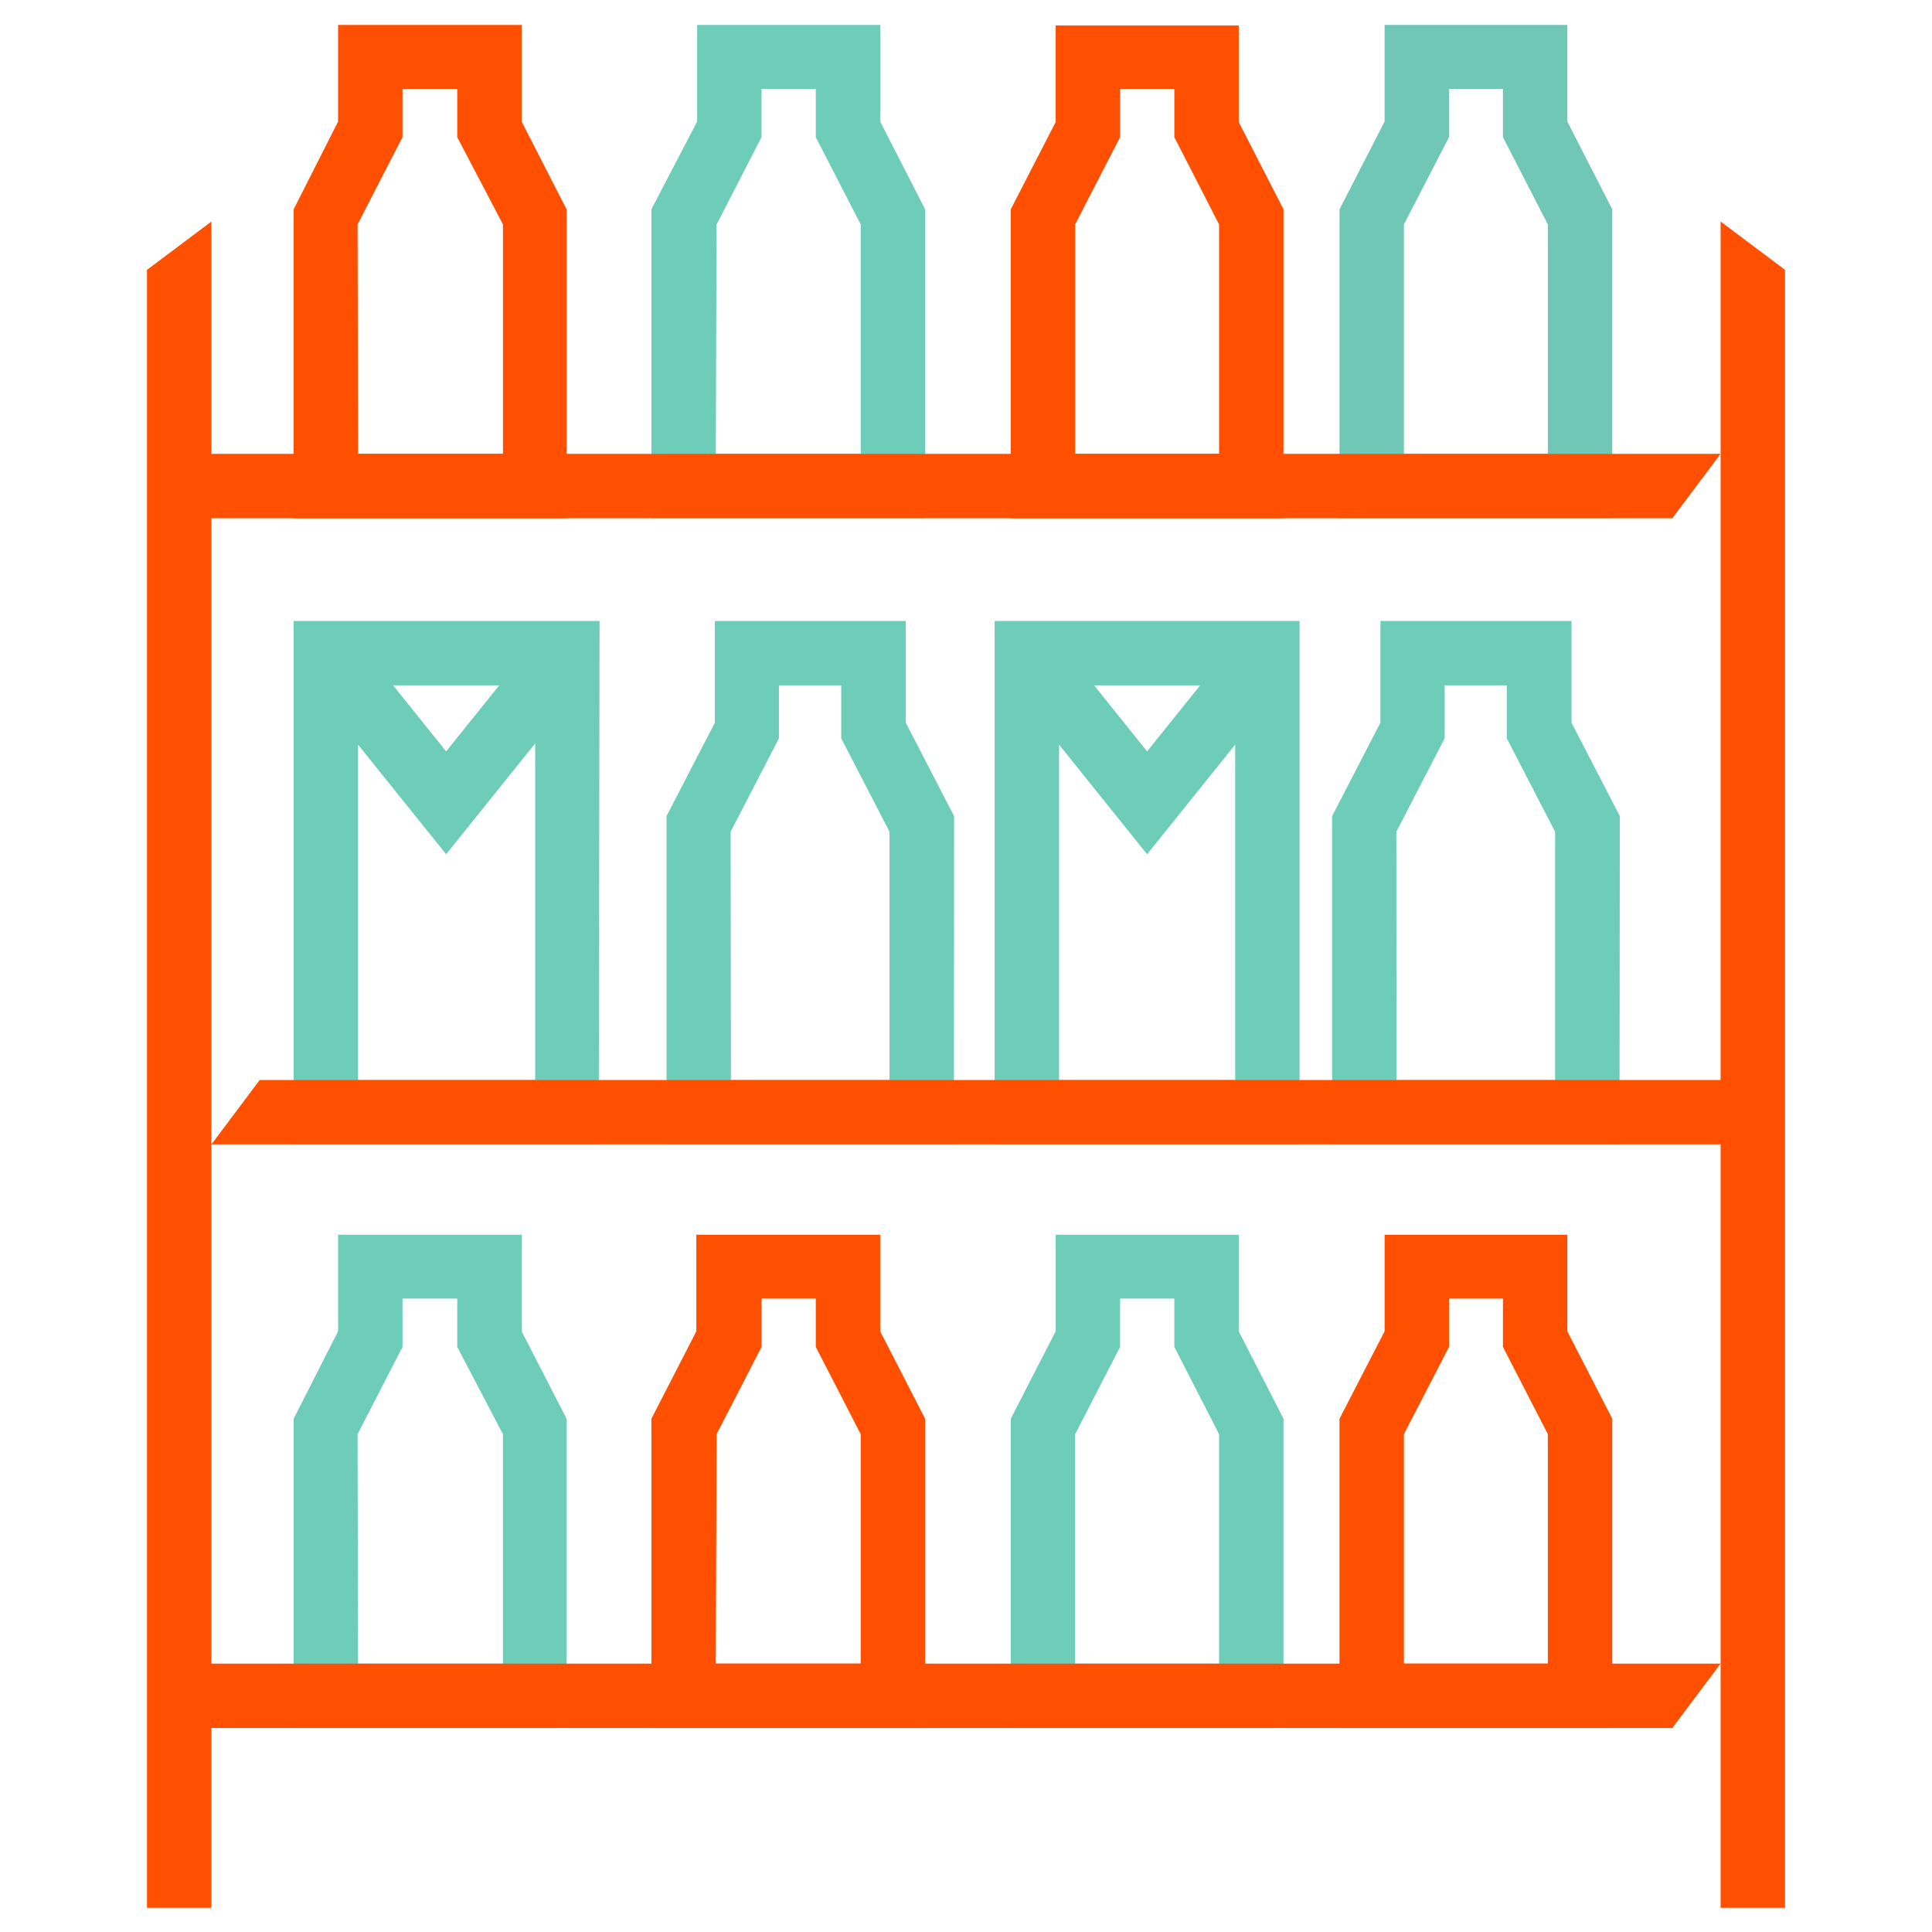 <svg id="Layer_1" data-name="Layer 1" xmlns="http://www.w3.org/2000/svg" viewBox="0 0 120 120"><defs><style>.cls-1{fill:#fe5000;}.cls-2{fill:#6dcdb8;}.cls-3{fill:#71c7b5;}</style></defs><path class="cls-1" d="M35.19,32.19H18.24V13L21,7.55v-6H32.4v6L35.19,13Zm-12.95-4h9V13.94L28.4,8.52v-3H25v3l-2.79,5.42Z"/><path class="cls-2" d="M57.46,32.19h-17V13L43.3,7.55v-6H54.67v6L57.46,13Zm-13-4h9V13.94L50.67,8.52v-3H47.3v3l-2.79,5.42Z"/><path class="cls-2" d="M59.25,71.08H41.4V50.69l3-5.8V38.57H56.26v6.32l3,5.8Zm-13.85-4h9.85V51.66l-3-5.8V42.57H48.38v3.29l-3,5.8Z"/><path class="cls-2" d="M100.59,71.08H82.74V50.69l3-5.8V38.57H97.61v6.32l3,5.8Zm-13.85-4h9.85V51.66l-3-5.8V42.57H89.73v3.29l-3,5.8Z"/><path class="cls-1" d="M79.72,32.19H62.78V13l2.79-5.42v-6H76.94v6L79.72,13Zm-12.94-4h8.94V13.94L72.94,8.52v-3H69.57v3l-2.79,5.42Z"/><path class="cls-3" d="M100.14,32.19H83.2V13L86,7.55v-6H97.35v6L100.14,13Zm-12.94-4h8.94V13.94L93.35,8.52v-3H90v3L87.2,13.94Z"/><path class="cls-2" d="M35.19,107.33H18.24V88.12L21,82.69v-6H32.4v6l2.79,5.43Zm-12.95-4h9V89.08L28.4,83.66v-3H25v3l-2.79,5.42Z"/><path class="cls-1" d="M57.46,107.33h-17V88.12l2.79-5.43v-6H54.67v6l2.79,5.43Zm-13-4h9V89.08l-2.79-5.42v-3H47.3v3l-2.79,5.42Z"/><path class="cls-2" d="M79.72,107.33H62.78V88.12l2.79-5.43v-6H76.94v6l2.78,5.43Zm-12.94-4h8.94V89.08l-2.78-5.42v-3H69.57v3l-2.79,5.42Z"/><path class="cls-1" d="M100.14,107.33H83.2V88.12L86,82.69v-6H97.35v6l2.79,5.43Zm-12.94-4h8.94V89.08l-2.79-5.42v-3H90v3L87.2,89.08Z"/><path class="cls-2" d="M80.72,71.08H61.78V38.57H80.72Zm-14.94-4H76.72V42.57H65.78Z"/><polygon class="cls-2" points="71.25 53.06 62.22 41.82 65.34 39.31 71.25 46.67 77.16 39.31 80.28 41.82 71.25 53.06"/><path class="cls-2" d="M37.19,71.08H18.24V38.57h19Zm-14.95-4h11V42.57H22.24Z"/><polygon class="cls-2" points="27.71 53.06 18.68 41.82 21.8 39.31 27.71 46.67 33.63 39.31 36.74 41.82 27.71 53.06"/><polygon class="cls-1" points="13.13 118.5 9.13 118.5 9.13 16.76 13.13 13.76 13.13 118.5"/><polygon class="cls-1" points="110.87 118.5 106.87 118.5 106.87 13.76 110.87 16.76 110.87 118.5"/><polygon class="cls-1" points="103.87 32.19 11.13 32.19 11.13 28.19 106.87 28.19 103.87 32.19"/><polygon class="cls-1" points="108.87 71.08 13.13 71.08 16.13 67.08 108.87 67.08 108.87 71.08"/><polygon class="cls-1" points="103.87 107.33 11.13 107.33 11.13 103.33 106.87 103.33 103.87 107.33"/></svg>